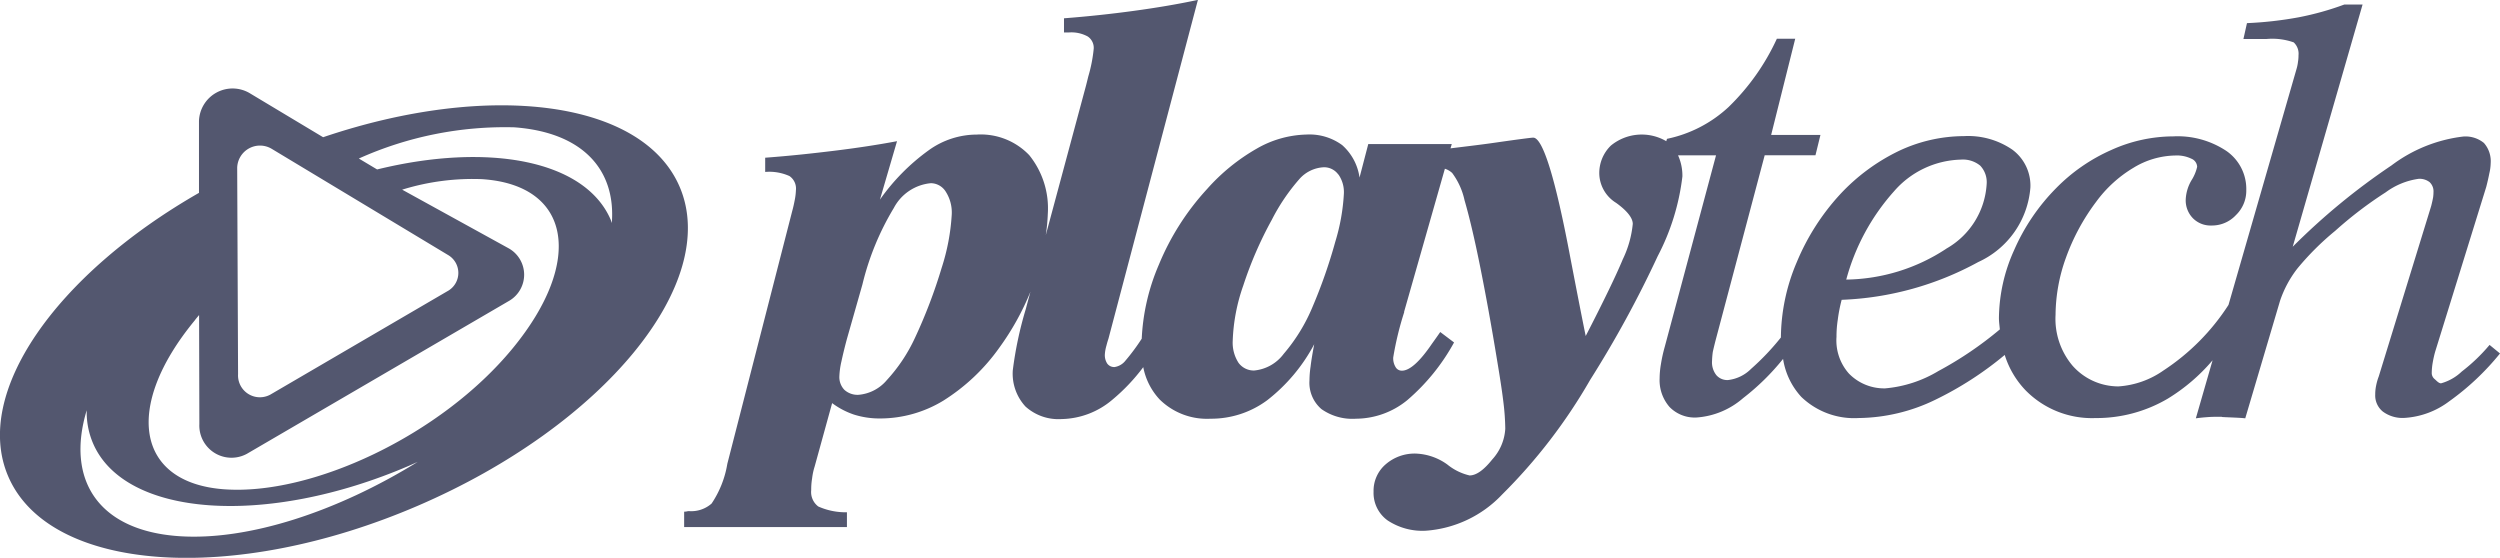 <svg xmlns="http://www.w3.org/2000/svg" width="91.53" height="20.423" viewBox="0 0 91.53 20.423">
  <path id="footer_pt" d="M90.345,32.2a1.787,1.787,0,0,0,.759-.432,6.455,6.455,0,0,0,1.017-.974l.382.313a9.418,9.418,0,0,1-1.858,1.751,3.017,3.017,0,0,1-1.65.609,1.213,1.213,0,0,1-.778-.23.757.757,0,0,1-.282-.629,1.544,1.544,0,0,1,.029-.306,2.08,2.08,0,0,1,.1-.354l1.919-6.237c.035-.135.057-.241.07-.311a1.4,1.4,0,0,0,.015-.2.46.46,0,0,0-.142-.365.6.6,0,0,0-.4-.122,2.637,2.637,0,0,0-1.206.493,14.433,14.433,0,0,0-1.849,1.41,10.06,10.06,0,0,0-1.385,1.379,4.006,4.006,0,0,0-.637,1.187l-1.273,4.3c-.145-.022-.66-.037-.808-.046s.069-.011-.085-.011-.312,0-.464.011-.3.024-.452.046l.613-2.125a6.784,6.784,0,0,1-1.643,1.406,5.145,5.145,0,0,1-2.644.709,3.405,3.405,0,0,1-2.555-1.011,3.275,3.275,0,0,1-.768-1.3,12.452,12.452,0,0,1-2.545,1.643,6.561,6.561,0,0,1-2.8.667,2.791,2.791,0,0,1-2.1-.771,2.646,2.646,0,0,1-.67-1.394,8.634,8.634,0,0,1-1.462,1.435,2.9,2.9,0,0,1-1.711.711,1.288,1.288,0,0,1-.984-.386,1.493,1.493,0,0,1-.363-1.05,3.194,3.194,0,0,1,.048-.518,5.467,5.467,0,0,1,.14-.635L63.8,23.854h-1.39a1.805,1.805,0,0,1,.159.772,8.4,8.4,0,0,1-.905,2.92,40.186,40.186,0,0,1-2.472,4.528,19.848,19.848,0,0,1-3.226,4.2,4.257,4.257,0,0,1-2.795,1.323,2.309,2.309,0,0,1-1.4-.381,1.241,1.241,0,0,1-.509-1.049,1.276,1.276,0,0,1,.442-1,1.615,1.615,0,0,1,1.118-.394,2.1,2.1,0,0,1,1.141.4,2.007,2.007,0,0,0,.814.4c.243,0,.519-.195.83-.585a1.823,1.823,0,0,0,.477-1.125,8.664,8.664,0,0,0-.072-1c-.048-.4-.126-.9-.224-1.486-.206-1.261-.415-2.41-.622-3.44s-.4-1.845-.573-2.438a2.588,2.588,0,0,0-.453-1,.707.707,0,0,0-.267-.155l-1.491,5.23V29.6a11.461,11.461,0,0,0-.4,1.652.611.611,0,0,0,.086.353.259.259,0,0,0,.233.132c.281,0,.651-.327,1.094-.979.134-.185.237-.333.308-.436l.506.382a7.535,7.535,0,0,1-1.717,2.116,2.992,2.992,0,0,1-1.873.676,1.96,1.96,0,0,1-1.266-.353,1.269,1.269,0,0,1-.438-1.045,3.713,3.713,0,0,1,.042-.519c.024-.208.07-.481.132-.81a6.37,6.37,0,0,1-1.723,2.052,3.444,3.444,0,0,1-2.073.675,2.466,2.466,0,0,1-1.863-.705,2.39,2.39,0,0,1-.6-1.183A6.977,6.977,0,0,1,41.7,32.8a2.955,2.955,0,0,1-1.861.709,1.8,1.8,0,0,1-1.322-.46,1.775,1.775,0,0,1-.464-1.322,13.539,13.539,0,0,1,.474-2.238l.032-.122.14-.519a9.641,9.641,0,0,1-1.13,2.036,7.226,7.226,0,0,1-2.056,1.949,4.46,4.46,0,0,1-2.325.654,3.108,3.108,0,0,1-.949-.142,2.864,2.864,0,0,1-.8-.42l-.64,2.321a2.339,2.339,0,0,0-.093.434,2.5,2.5,0,0,0-.033.429.663.663,0,0,0,.258.6,2.452,2.452,0,0,0,1.05.212v.542h-5.96V36.9a.633.633,0,0,0,.088-.008.417.417,0,0,1,.086-.013,1.127,1.127,0,0,0,.831-.277,3.674,3.674,0,0,0,.576-1.455L29.976,25.9c.042-.147.073-.3.1-.44a2.2,2.2,0,0,0,.037-.328.554.554,0,0,0-.236-.52,1.8,1.8,0,0,0-.889-.151V23.94c.882-.065,1.716-.155,2.517-.253s1.568-.213,2.31-.352l-.626,2.14a7.661,7.661,0,0,1,1.788-1.809,3.018,3.018,0,0,1,1.754-.573,2.454,2.454,0,0,1,1.924.753A3.1,3.1,0,0,1,39.335,26a6.724,6.724,0,0,1-.074.775L40.734,21.3c.019-.074.047-.184.082-.33a5.391,5.391,0,0,0,.2-1.02.5.5,0,0,0-.218-.448,1.247,1.247,0,0,0-.684-.148h-.186v-.518c.891-.069,1.743-.161,2.569-.274s1.6-.243,2.334-.4l-3.274,12.4c-.022.067-.048.149-.075.257a1.471,1.471,0,0,0-.058.318.56.56,0,0,0,.089.343.313.313,0,0,0,.268.124.627.627,0,0,0,.4-.238,7.488,7.488,0,0,0,.593-.8,7.727,7.727,0,0,1,.629-2.713,9.335,9.335,0,0,1,1.763-2.766,7.2,7.2,0,0,1,1.818-1.479,3.817,3.817,0,0,1,1.821-.516,2.024,2.024,0,0,1,1.308.387,1.942,1.942,0,0,1,.635,1.188l.32-1.227h3.057l-.046.157c.537-.066,1.069-.127,1.617-.206.871-.125,1.345-.186,1.411-.186.351,0,.81,1.474,1.366,4.429.227,1.177.41,2.124.556,2.834q.993-1.928,1.358-2.809a3.831,3.831,0,0,0,.365-1.295c0-.214-.2-.476-.612-.772a1.29,1.29,0,0,1-.613-1.029,1.4,1.4,0,0,1,.426-1.069,1.781,1.781,0,0,1,2.025-.159l.027-.086a4.715,4.715,0,0,0,2.256-1.166,8.3,8.3,0,0,0,1.767-2.5H66.7l-.882,3.524h1.805l-.182.743H65.582l-1.8,6.784c-.039.154-.072.289-.1.416a3.074,3.074,0,0,0-.028.333.756.756,0,0,0,.158.518.528.528,0,0,0,.428.179,1.415,1.415,0,0,0,.841-.407,9.1,9.1,0,0,0,1.094-1.151h0a7.166,7.166,0,0,1,.581-2.757,8.44,8.44,0,0,1,1.587-2.484A7.206,7.206,0,0,1,70.478,23.7a5.61,5.61,0,0,1,2.394-.55,2.857,2.857,0,0,1,1.783.5,1.635,1.635,0,0,1,.655,1.377,3.274,3.274,0,0,1-1.91,2.733,11.285,11.285,0,0,1-5,1.383,5.589,5.589,0,0,0-.142.727,4.014,4.014,0,0,0-.047.629,1.825,1.825,0,0,0,.456,1.345,1.8,1.8,0,0,0,1.326.541,4.527,4.527,0,0,0,1.949-.635,13.2,13.2,0,0,0,2.249-1.524c-.012-.14-.033-.273-.033-.42a6.144,6.144,0,0,1,.555-2.48,7.48,7.48,0,0,1,1.535-2.267,6.507,6.507,0,0,1,2.02-1.4,5.535,5.535,0,0,1,2.272-.5,3.218,3.218,0,0,1,1.949.536,1.691,1.691,0,0,1,.725,1.432,1.24,1.24,0,0,1-.379.914,1.193,1.193,0,0,1-.891.381.908.908,0,0,1-.685-.267.933.933,0,0,1-.262-.69,1.514,1.514,0,0,1,.212-.7,1.564,1.564,0,0,0,.206-.49.335.335,0,0,0-.214-.3,1.217,1.217,0,0,0-.584-.116,3.032,3.032,0,0,0-1.536.451,4.639,4.639,0,0,0-1.367,1.249,7.76,7.76,0,0,0-1.1,2.035,6.257,6.257,0,0,0-.383,2.1,2.658,2.658,0,0,0,.618,1.856,2.239,2.239,0,0,0,1.687.763,3.232,3.232,0,0,0,1.647-.584,8.113,8.113,0,0,0,2.38-2.4l2.5-8.671a1.623,1.623,0,0,0,.046-.242,1.342,1.342,0,0,0,.017-.225.566.566,0,0,0-.175-.473,2.356,2.356,0,0,0-1-.124h-.842l.13-.581a13.6,13.6,0,0,0,1.9-.215,10.519,10.519,0,0,0,1.666-.467h.667L84.914,27.2a24.13,24.13,0,0,1,3.617-2.978,5.417,5.417,0,0,1,2.625-1.057,1.065,1.065,0,0,1,.758.235,1.008,1.008,0,0,1,.248.737,1.752,1.752,0,0,1-.049.373q-.044.229-.114.5l-1.87,6.033a3.931,3.931,0,0,0-.087.385,2.3,2.3,0,0,0-.038.408.287.287,0,0,0,.106.209C90.175,32.1,90.257,32.2,90.345,32.2ZM35.6,25.185a.651.651,0,0,0-.544-.312,1.709,1.709,0,0,0-1.358.907,9.9,9.9,0,0,0-1.15,2.8l-.569,2c-.082.305-.148.579-.2.82a2.873,2.873,0,0,0-.075.54.669.669,0,0,0,.185.5.717.717,0,0,0,.515.181,1.518,1.518,0,0,0,1.037-.538,5.989,5.989,0,0,0,1.031-1.548,18.724,18.724,0,0,0,.976-2.56,7.744,7.744,0,0,0,.371-1.97A1.417,1.417,0,0,0,35.6,25.185Zm14.369-.632a.638.638,0,0,0-.531-.263,1.272,1.272,0,0,0-.9.441,7.245,7.245,0,0,0-1,1.479,13.969,13.969,0,0,0-1.047,2.412,6.754,6.754,0,0,0-.386,2.026,1.358,1.358,0,0,0,.212.8.693.693,0,0,0,.574.283,1.523,1.523,0,0,0,1.081-.61,6.435,6.435,0,0,0,1.054-1.716,18.851,18.851,0,0,0,.834-2.386,7.376,7.376,0,0,0,.315-1.76A1.126,1.126,0,0,0,49.974,24.552Zm22.258,2.719A2.915,2.915,0,0,0,73.709,24.9a.88.88,0,0,0-.237-.67,1,1,0,0,0-.708-.22,3.35,3.35,0,0,0-2.447,1.16,7.935,7.935,0,0,0-1.749,3.232A6.806,6.806,0,0,0,72.232,27.271ZM1.271,35.6c-1.3-3.044,1.744-7.37,6.987-10.373V22.6a1.231,1.231,0,0,1,1.845-1.03l2.7,1.62c6.082-2.06,11.7-1.36,13.056,1.822,1.5,3.519-2.791,8.742-9.58,11.667S2.77,39.117,1.271,35.6Zm2.877-2.415c-.768,2.536.41,4.4,3.361,4.61,2.544.18,5.818-.9,8.757-2.719l-.321.143C10.711,37.47,5.53,37.1,4.376,34.389A2.886,2.886,0,0,1,4.148,33.184Zm6.763-9.576a.835.835,0,0,0-1.254.7l.032,7.557a.8.8,0,0,0,1.184.746L17.4,28.8a.759.759,0,0,0-.027-1.3Zm12.462,2.718c.15-1.956-1.075-3.318-3.576-3.5a13.057,13.057,0,0,0-5.686,1.143l.669.4c4.082-1,7.622-.336,8.555,1.848C23.349,26.257,23.358,26.29,23.372,26.326Zm-4.711-1.6a8.7,8.7,0,0,0-2.965.383l3.9,2.148a1.107,1.107,0,0,1,.037,1.91l-9.622,5.613a1.178,1.178,0,0,1-1.74-1.091L8.262,29.7c-.053.066-.111.129-.161.2C5.482,33.078,5.97,35.847,9.182,36.08s7.945-1.977,10.563-5.163S21.876,24.962,18.661,24.728Z" transform="translate(-0.973 -18.166)" fill="#53576f" fill-rule="evenodd"/>
</svg>
